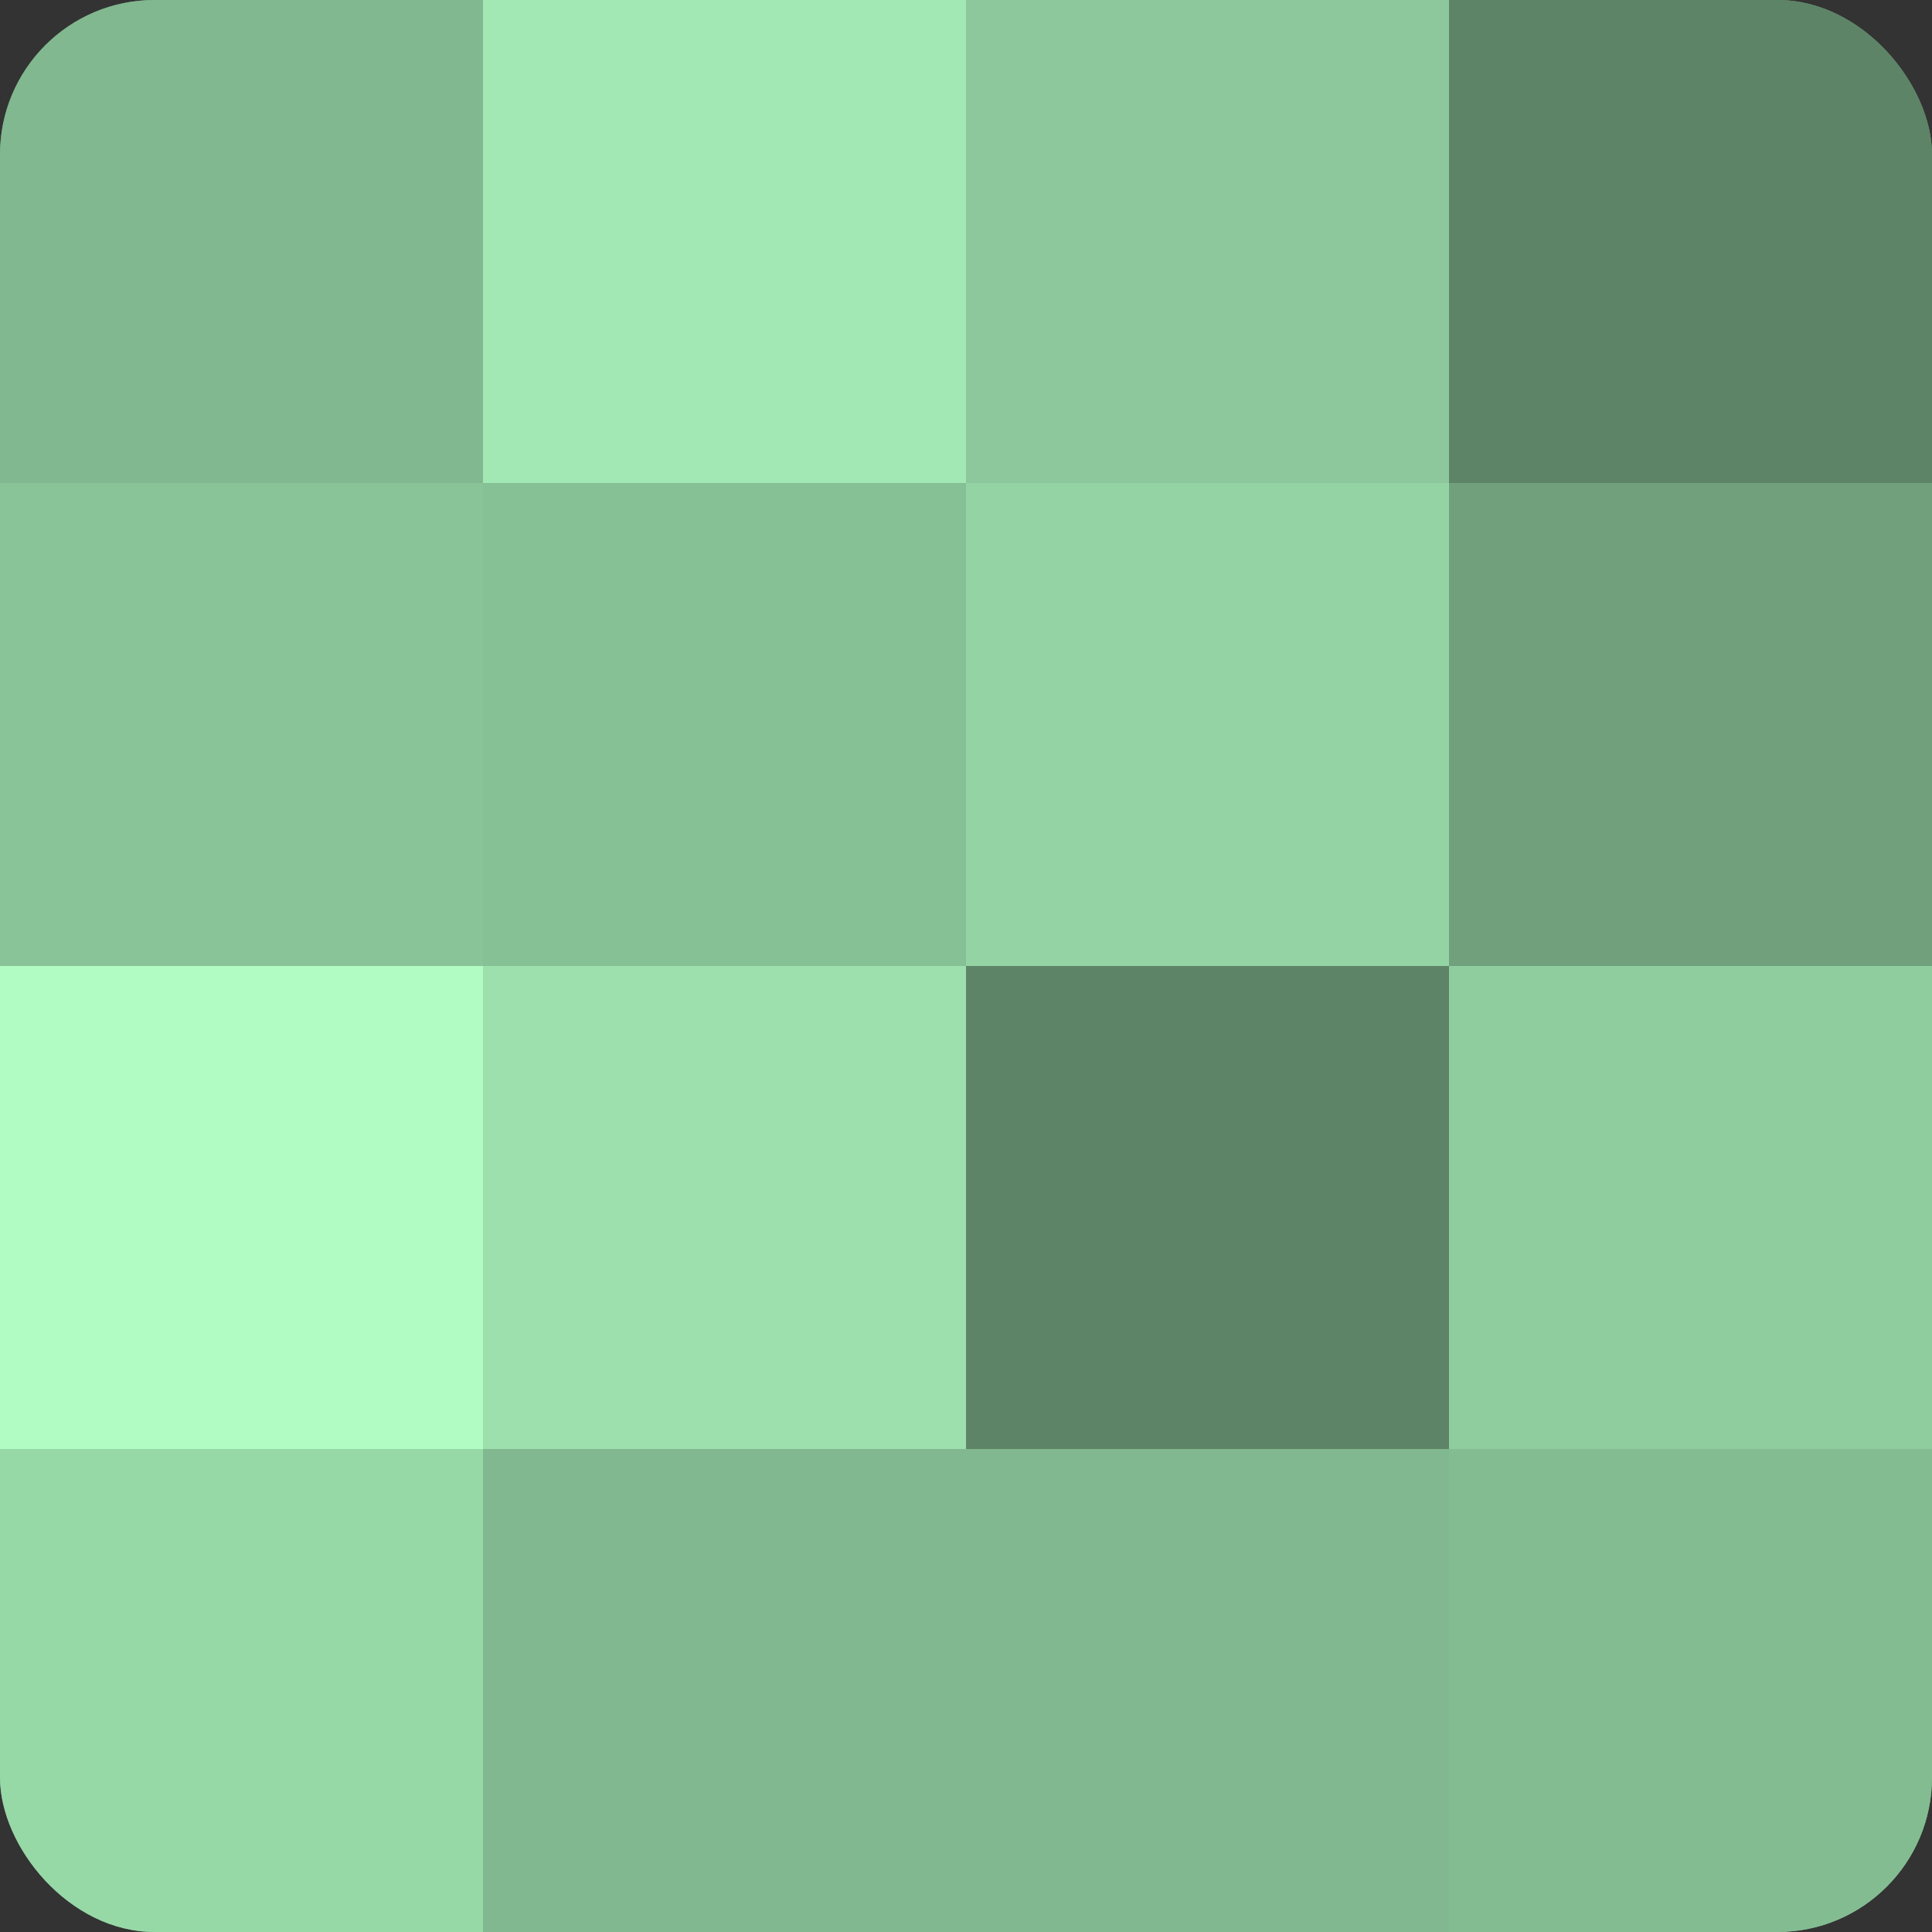 <?xml version="1.0" encoding="UTF-8"?>
<svg xmlns="http://www.w3.org/2000/svg" width="60" height="60" viewBox="0 0 100 100" preserveAspectRatio="xMidYMid meet"><rect x="0" y="0" width="100" height="100" fill="#333333" stroke="none"/><defs><clipPath id="c" width="100" height="100"><rect width="100" height="100" rx="8" ry="8"/></clipPath></defs><g clip-path="url(#c)"><rect width="100" height="100" fill="#70a07c"/><rect width="25" height="25" fill="#81b88f"/><rect y="25" width="25" height="25" fill="#89c498"/><rect y="50" width="25" height="25" fill="#b0fcc3"/><rect y="75" width="25" height="25" fill="#97d8a7"/><rect x="25" width="25" height="25" fill="#a2e8b4"/><rect x="25" y="25" width="25" height="25" fill="#86c095"/><rect x="25" y="50" width="25" height="25" fill="#9de0ad"/><rect x="25" y="75" width="25" height="25" fill="#81b88f"/><rect x="50" width="25" height="25" fill="#8cc89b"/><rect x="50" y="25" width="25" height="25" fill="#94d4a4"/><rect x="50" y="50" width="25" height="25" fill="#5d8466"/><rect x="50" y="75" width="25" height="25" fill="#81b88f"/><rect x="75" width="25" height="25" fill="#5d8466"/><rect x="75" y="25" width="25" height="25" fill="#70a07c"/><rect x="75" y="50" width="25" height="25" fill="#8fcc9e"/><rect x="75" y="75" width="25" height="25" fill="#84bc92"/></g></svg>
